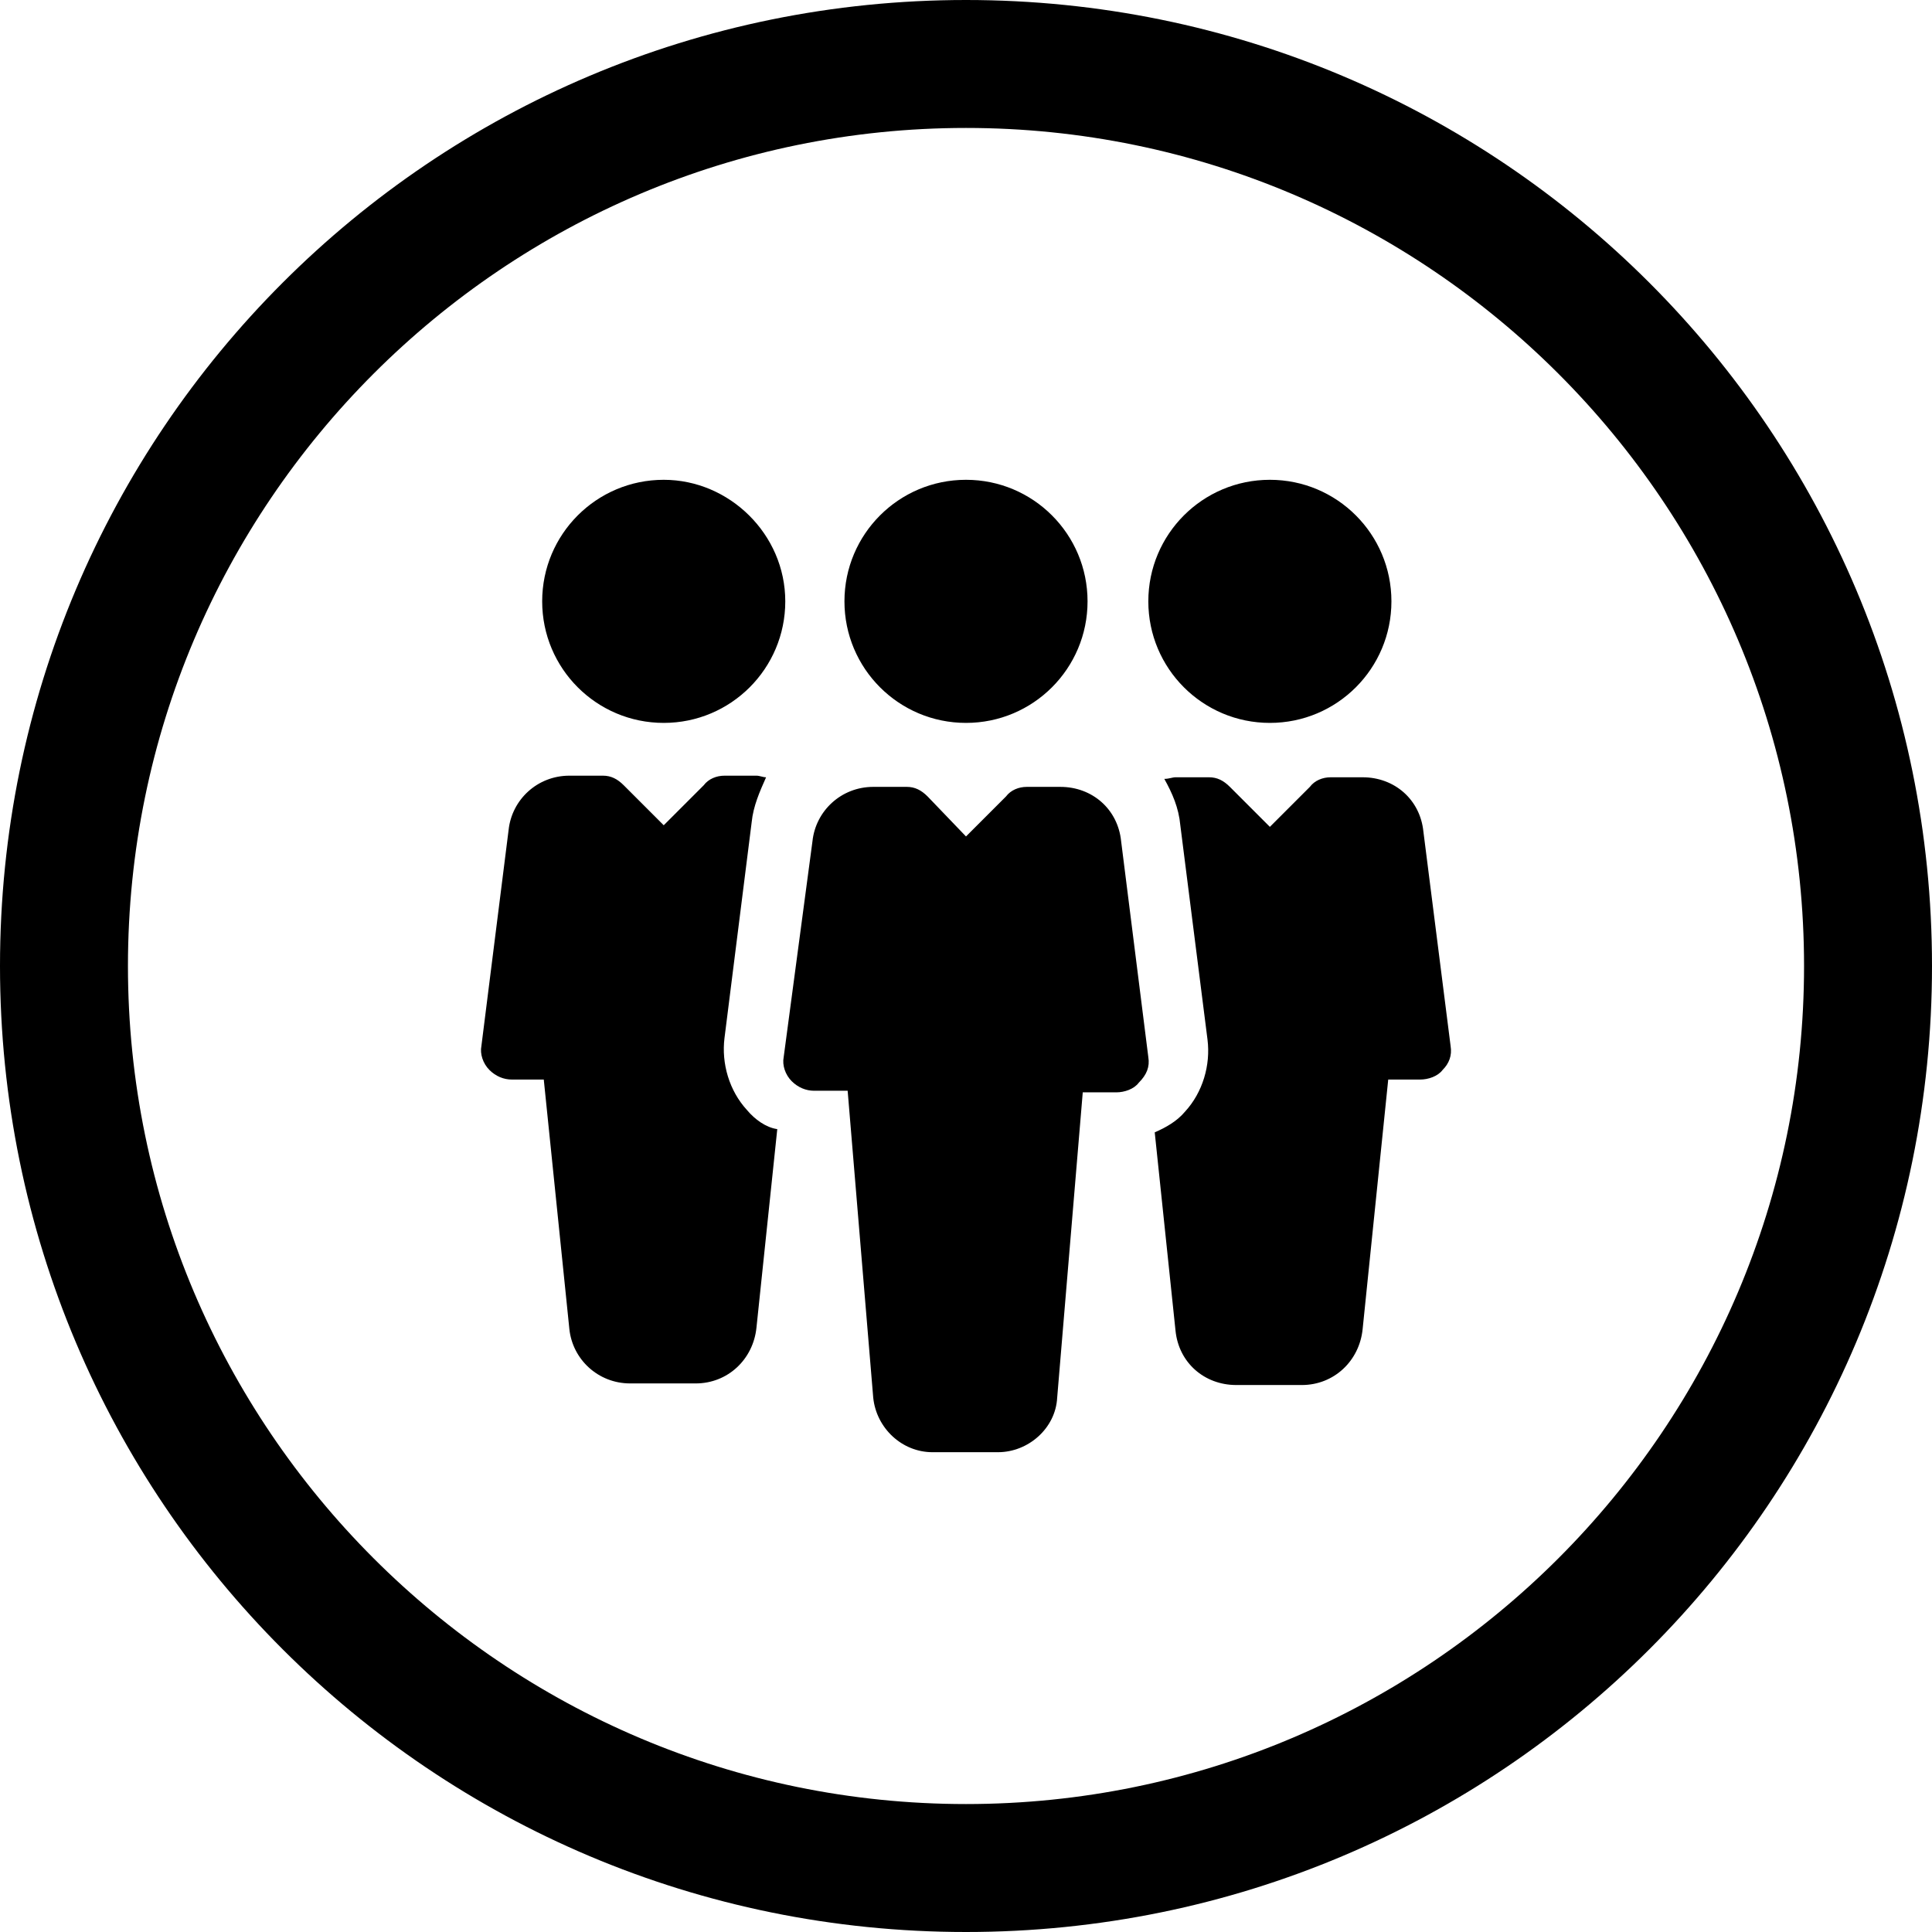 <?xml version="1.0" encoding="UTF-8"?> <svg xmlns="http://www.w3.org/2000/svg" xmlns:xlink="http://www.w3.org/1999/xlink" id="Warstwa_1" x="0px" y="0px" viewBox="0 0 120.8 120.8" style="enable-background:new 0 0 120.8 120.8;" xml:space="preserve"> <path d="M60.4,8c28.9,0,52.4,23.5,52.4,52.4s-23.5,52.4-52.4,52.4S8,89.3,8,60.4S31.5,8,60.4,8 M60.4,0C27,0,0,27,0,60.4 s27,60.4,60.4,60.4s60.4-27,60.4-60.4S93.8,0,60.4,0L60.4,0z M60.4,30c4.2,0,7.6,3.4,7.6,7.6s-3.4,7.6-7.6,7.6s-7.6-3.4-7.6-7.6 S56.2,30,60.4,30z M71.8,66.1l-1.7-13.5c-0.2-2-1.8-3.4-3.8-3.4h-2.1c-0.5,0-1,0.2-1.3,0.6l-2.5,2.5L58,49.8 c-0.4-0.4-0.8-0.6-1.3-0.6h-2.1c-2,0-3.6,1.5-3.8,3.4L49,66.1c-0.1,0.5,0.1,1.1,0.5,1.5c0.4,0.4,0.9,0.6,1.4,0.6H53l1.6,19.2 c0.2,1.9,1.8,3.4,3.7,3.4h4.1c1.9,0,3.6-1.5,3.7-3.4l1.6-19.1h2.1c0.5,0,1.1-0.2,1.4-0.6C71.7,67.2,71.9,66.7,71.8,66.1z M79.4,30 c4.2,0,7.6,3.4,7.6,7.6s-3.4,7.6-7.6,7.6c-4.2,0-7.6-3.4-7.6-7.6S75.2,30,79.4,30z M41.5,30c-4.2,0-7.6,3.4-7.6,7.6s3.4,7.6,7.6,7.6 c4.2,0,7.6-3.4,7.6-7.6S45.6,30,41.5,30z M90.7,65.4L89,52c-0.2-2-1.8-3.4-3.8-3.4h-2c-0.5,0-1,0.2-1.3,0.6l-2.5,2.5l-2.5-2.5 c-0.4-0.4-0.8-0.6-1.3-0.6h-2.1c-0.2,0-0.4,0.1-0.7,0.1c0.5,0.9,0.9,1.8,1,2.9l1.7,13.4c0.2,1.6-0.3,3.3-1.4,4.5 c-0.5,0.6-1.2,1-1.9,1.3l1.3,12.4c0.2,2,1.8,3.4,3.8,3.4h4.1c2,0,3.6-1.5,3.8-3.5l1.6-15.6h2c0.5,0,1.1-0.2,1.4-0.6 C90.6,66.5,90.8,66,90.7,65.4z M46.7,69.4c-1.1-1.2-1.6-2.9-1.4-4.5L47,51.4c0.1-1,0.5-1.9,0.9-2.8c-0.2,0-0.4-0.1-0.6-0.1h-2 c-0.5,0-1,0.2-1.3,0.6l-2.5,2.5L39,49.1c-0.4-0.4-0.8-0.6-1.3-0.6h-2.1c-2,0-3.6,1.5-3.8,3.4l-1.7,13.5c-0.1,0.5,0.1,1.1,0.5,1.5 c0.4,0.4,0.9,0.6,1.4,0.6H34l1.6,15.6c0.2,1.9,1.8,3.4,3.8,3.4h4.1c2,0,3.6-1.5,3.8-3.5l1.3-12.4C47.9,70.5,47.2,70,46.7,69.4z"></path> </svg> 